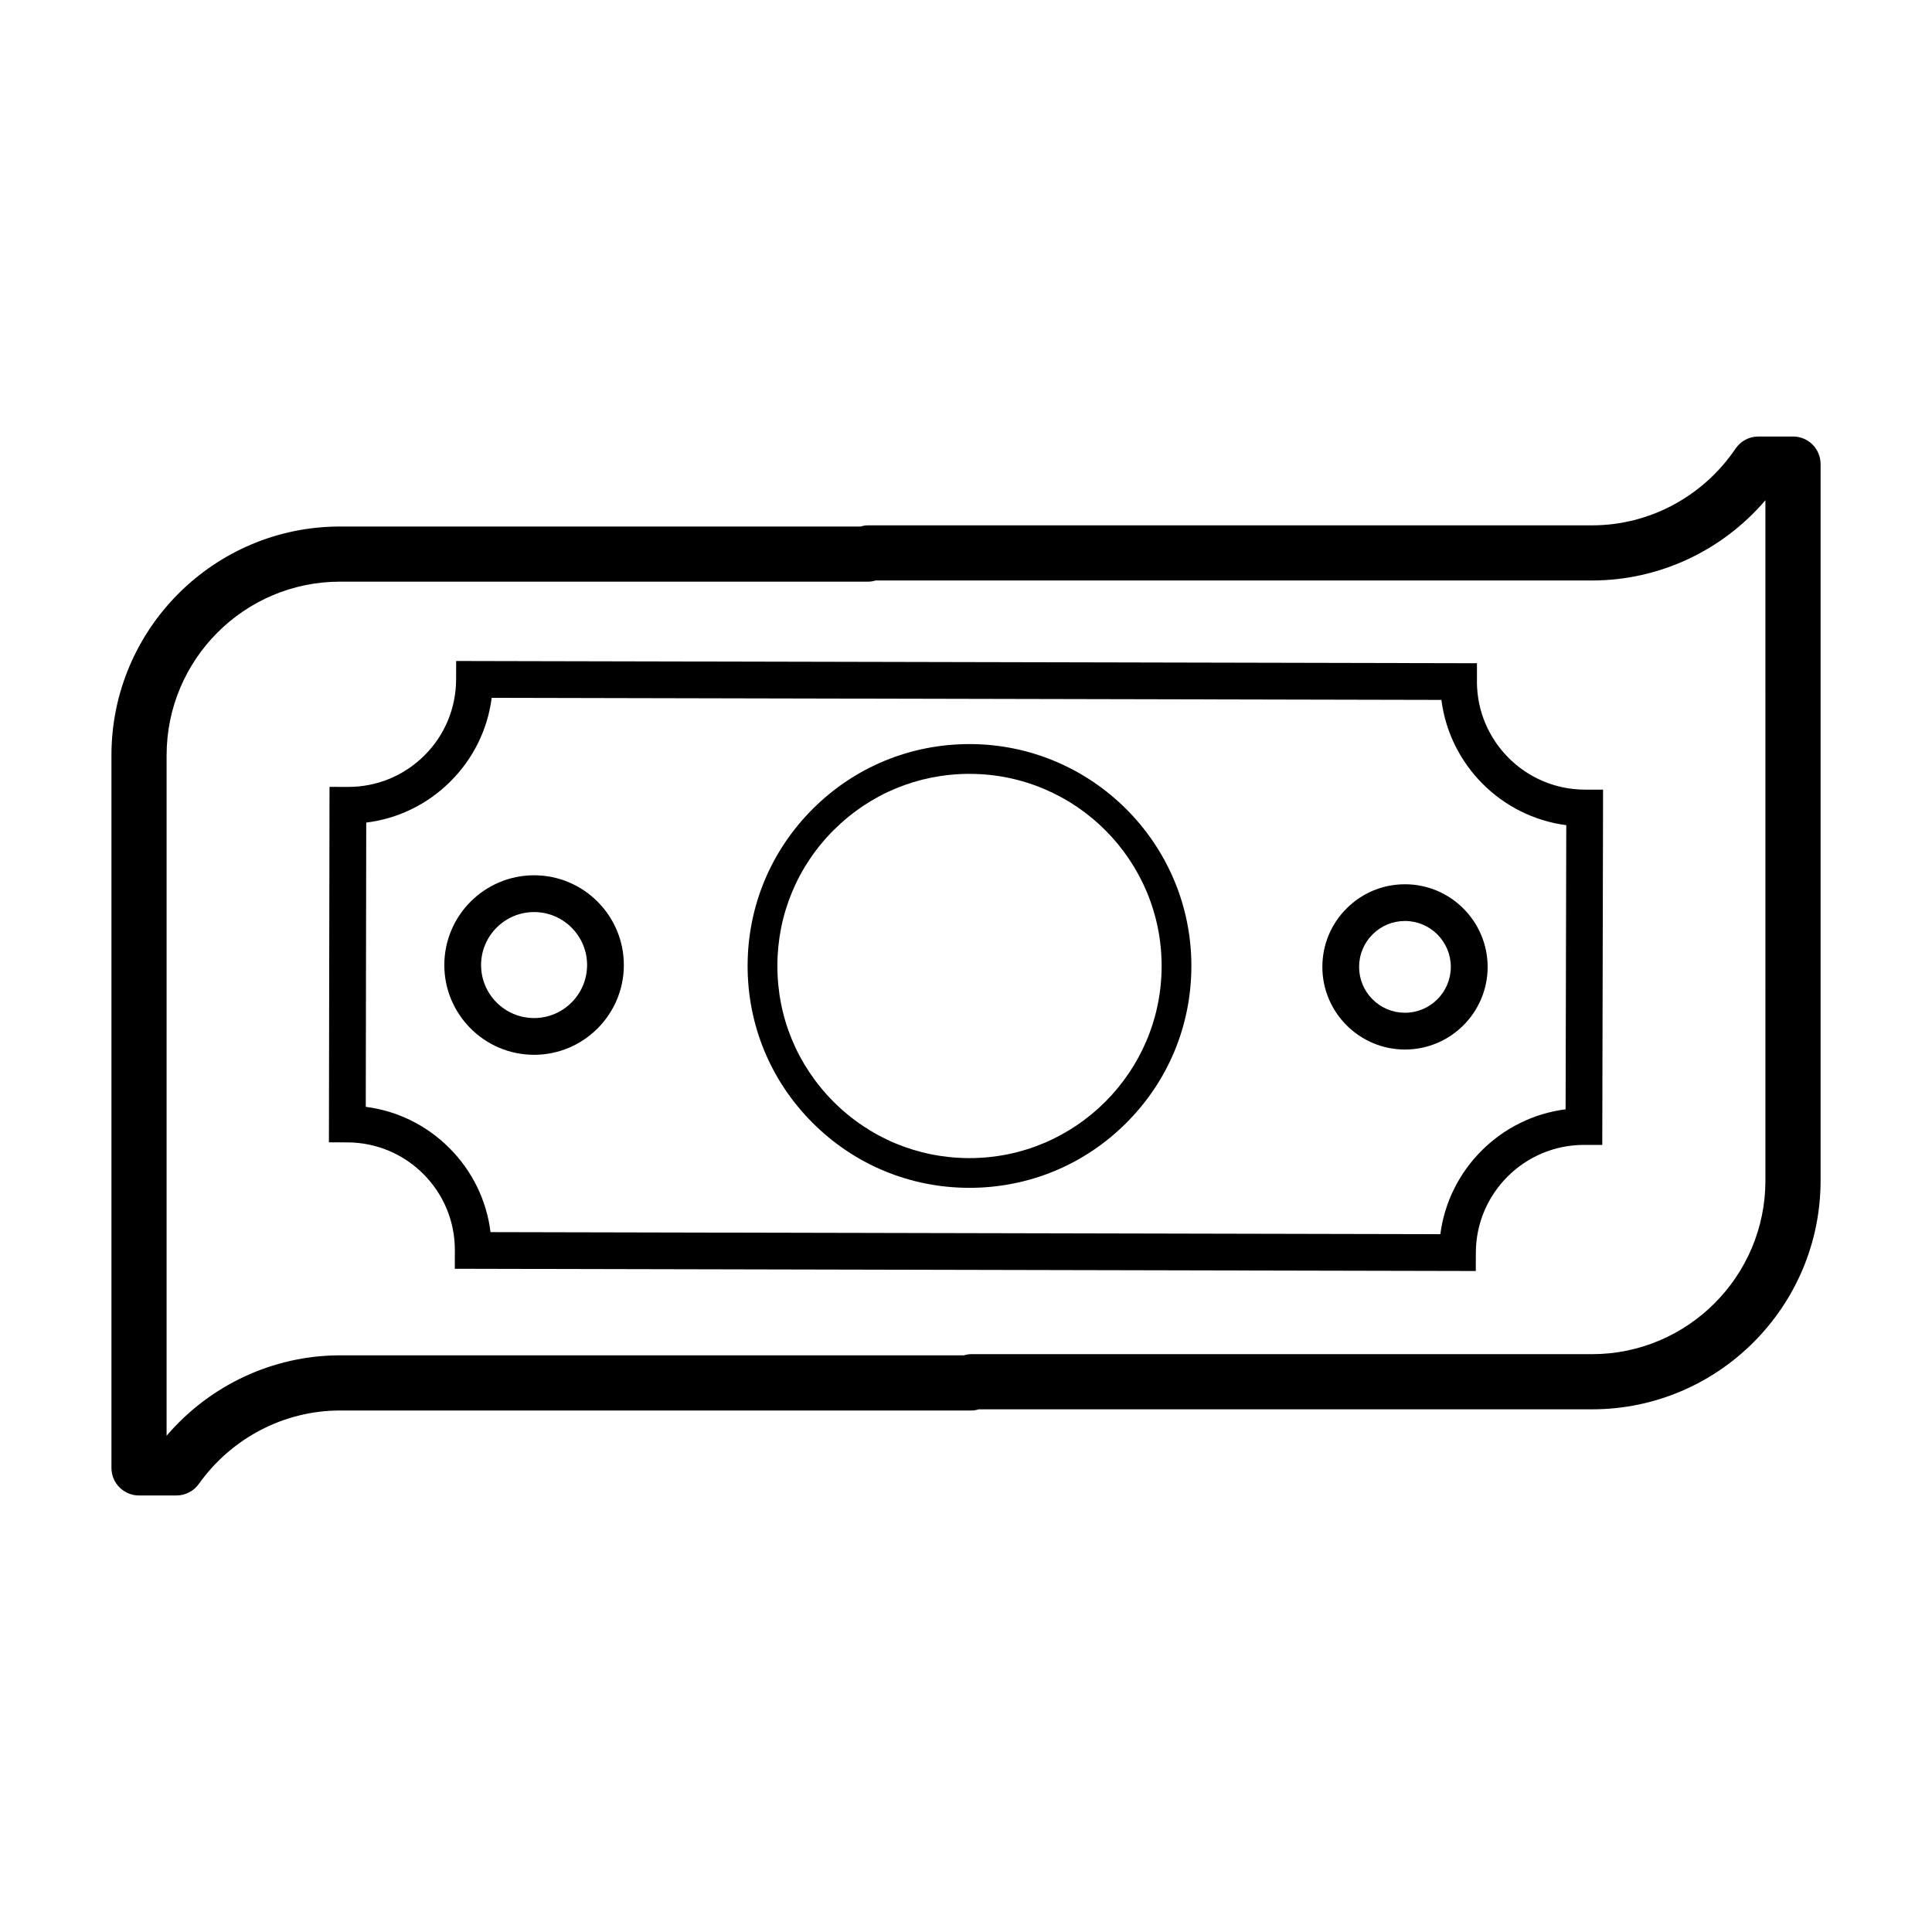 <?xml version="1.0" encoding="UTF-8"?>
<!-- The Best Svg Icon site in the world: iconSvg.co, Visit us! https://iconsvg.co -->
<svg fill="#000000" width="800px" height="800px" version="1.1" viewBox="144 144 512 512" xmlns="http://www.w3.org/2000/svg">
 <g>
  <path d="m401.05 341.19h-0.125c-15.66 0-30.395 6.082-41.488 17.133-11.129 11.082-17.281 25.836-17.312 41.539-0.031 15.707 6.051 30.484 17.133 41.613s25.836 17.281 41.543 17.312h0.133c15.66 0 30.391-6.082 41.484-17.133 11.129-11.082 17.277-25.836 17.312-41.543 0.066-32.414-26.258-58.852-58.68-58.922zm-0.117 109.72h-0.109c-13.602-0.031-26.379-5.352-35.973-14.988-9.598-9.637-14.867-22.434-14.836-36.031 0.023-13.602 5.352-26.375 14.988-35.973 9.613-9.574 22.371-14.836 35.926-14.836h0.105c28.078 0.059 50.871 22.949 50.809 51.027-0.059 28.031-22.887 50.801-50.91 50.801z"/>
  <path d="m285.59 375.96h-0.051c-13.094 0-23.758 10.641-23.789 23.738-0.023 13.121 10.621 23.809 23.738 23.836h0.051c13.094 0 23.758-10.641 23.789-23.734 0.023-13.117-10.621-23.809-23.738-23.84zm-0.051 37.836h-0.031c-7.742-0.016-14.031-6.332-14.016-14.07 0.02-7.738 6.316-14.02 14.047-14.02h0.031c7.742 0.016 14.031 6.328 14.016 14.07-0.023 7.738-6.32 14.02-14.047 14.02z"/>
  <path d="m516.38 378.34h-0.051c-5.828 0-11.309 2.266-15.445 6.383-4.141 4.125-6.43 9.621-6.445 15.473-0.023 12.07 9.773 21.914 21.852 21.941h0.047c12.055 0 21.875-9.793 21.902-21.852 0.008-12.074-9.789-21.922-21.859-21.945zm-0.051 34.047h-0.023c-3.25-0.004-6.297-1.273-8.586-3.578-2.293-2.301-3.551-5.356-3.543-8.605 0.004-3.25 1.281-6.297 3.578-8.59 2.297-2.289 5.344-3.543 8.578-3.543h0.023c6.699 0.012 12.141 5.477 12.125 12.184-0.012 6.703-5.461 12.133-12.152 12.133z"/>
  <path d="m535.41 324.62v-4.856l-270.52-0.594-0.016 4.867c-0.02 7.644-3.012 14.812-8.422 20.191-5.394 5.359-12.555 8.312-20.168 8.312h-0.082l-4.875-0.012-0.16 94.203 4.867 0.012c7.633 0.02 14.797 3.004 20.184 8.402 5.387 5.406 8.344 12.59 8.324 20.219l-0.012 4.871 270.57 0.594 0.016-4.867c0.039-15.742 12.891-28.551 28.641-28.551h4.863l0.211-94.141-4.871-0.012c-15.746-0.043-28.559-12.891-28.559-28.641zm23.492 113.36c-17.23 2.191-30.961 15.875-33.199 33.094l-251.71-0.551c-1.031-8.395-4.805-16.156-10.871-22.25-6.062-6.082-13.805-9.875-22.188-10.953l0.125-75.328c8.398-1.039 16.172-4.797 22.262-10.855 6.098-6.062 9.906-13.816 10.984-22.207l251.68 0.551c2.191 17.23 15.871 30.961 33.094 33.195z"/>
  <path d="m619.16 259.68h-9.176c-2.422 0-4.691 1.203-6.047 3.211-8.625 12.73-22.844 20.332-38.031 20.332h-191.86c-0.676 0-1.336 0.109-1.969 0.312h-137.98c-33.391 0-60.562 27.195-60.562 60.625v188.85c0 4.035 3.269 7.305 7.305 7.305h9.914c2.367 0 4.586-1.148 5.953-3.074 8.66-12.176 22.633-19.445 37.387-19.445h167.32c0.672 0 1.336-0.109 1.969-0.312h162.53c33.391 0 60.562-27.195 60.562-60.625v-189.88c-0.004-4.035-3.273-7.305-7.309-7.305zm-7.305 197.18c0 25.371-20.609 46.008-45.949 46.008h-164.49c-0.672 0-1.336 0.109-1.969 0.312h-165.35c-17.668 0-34.477 7.875-45.949 21.305l0.004-180.33c0-25.371 20.609-46.008 45.949-46.008h139.96c0.676 0 1.336-0.109 1.969-0.312h189.87c17.746 0 34.477-7.844 45.949-21.266z"/>
 </g>
</svg>